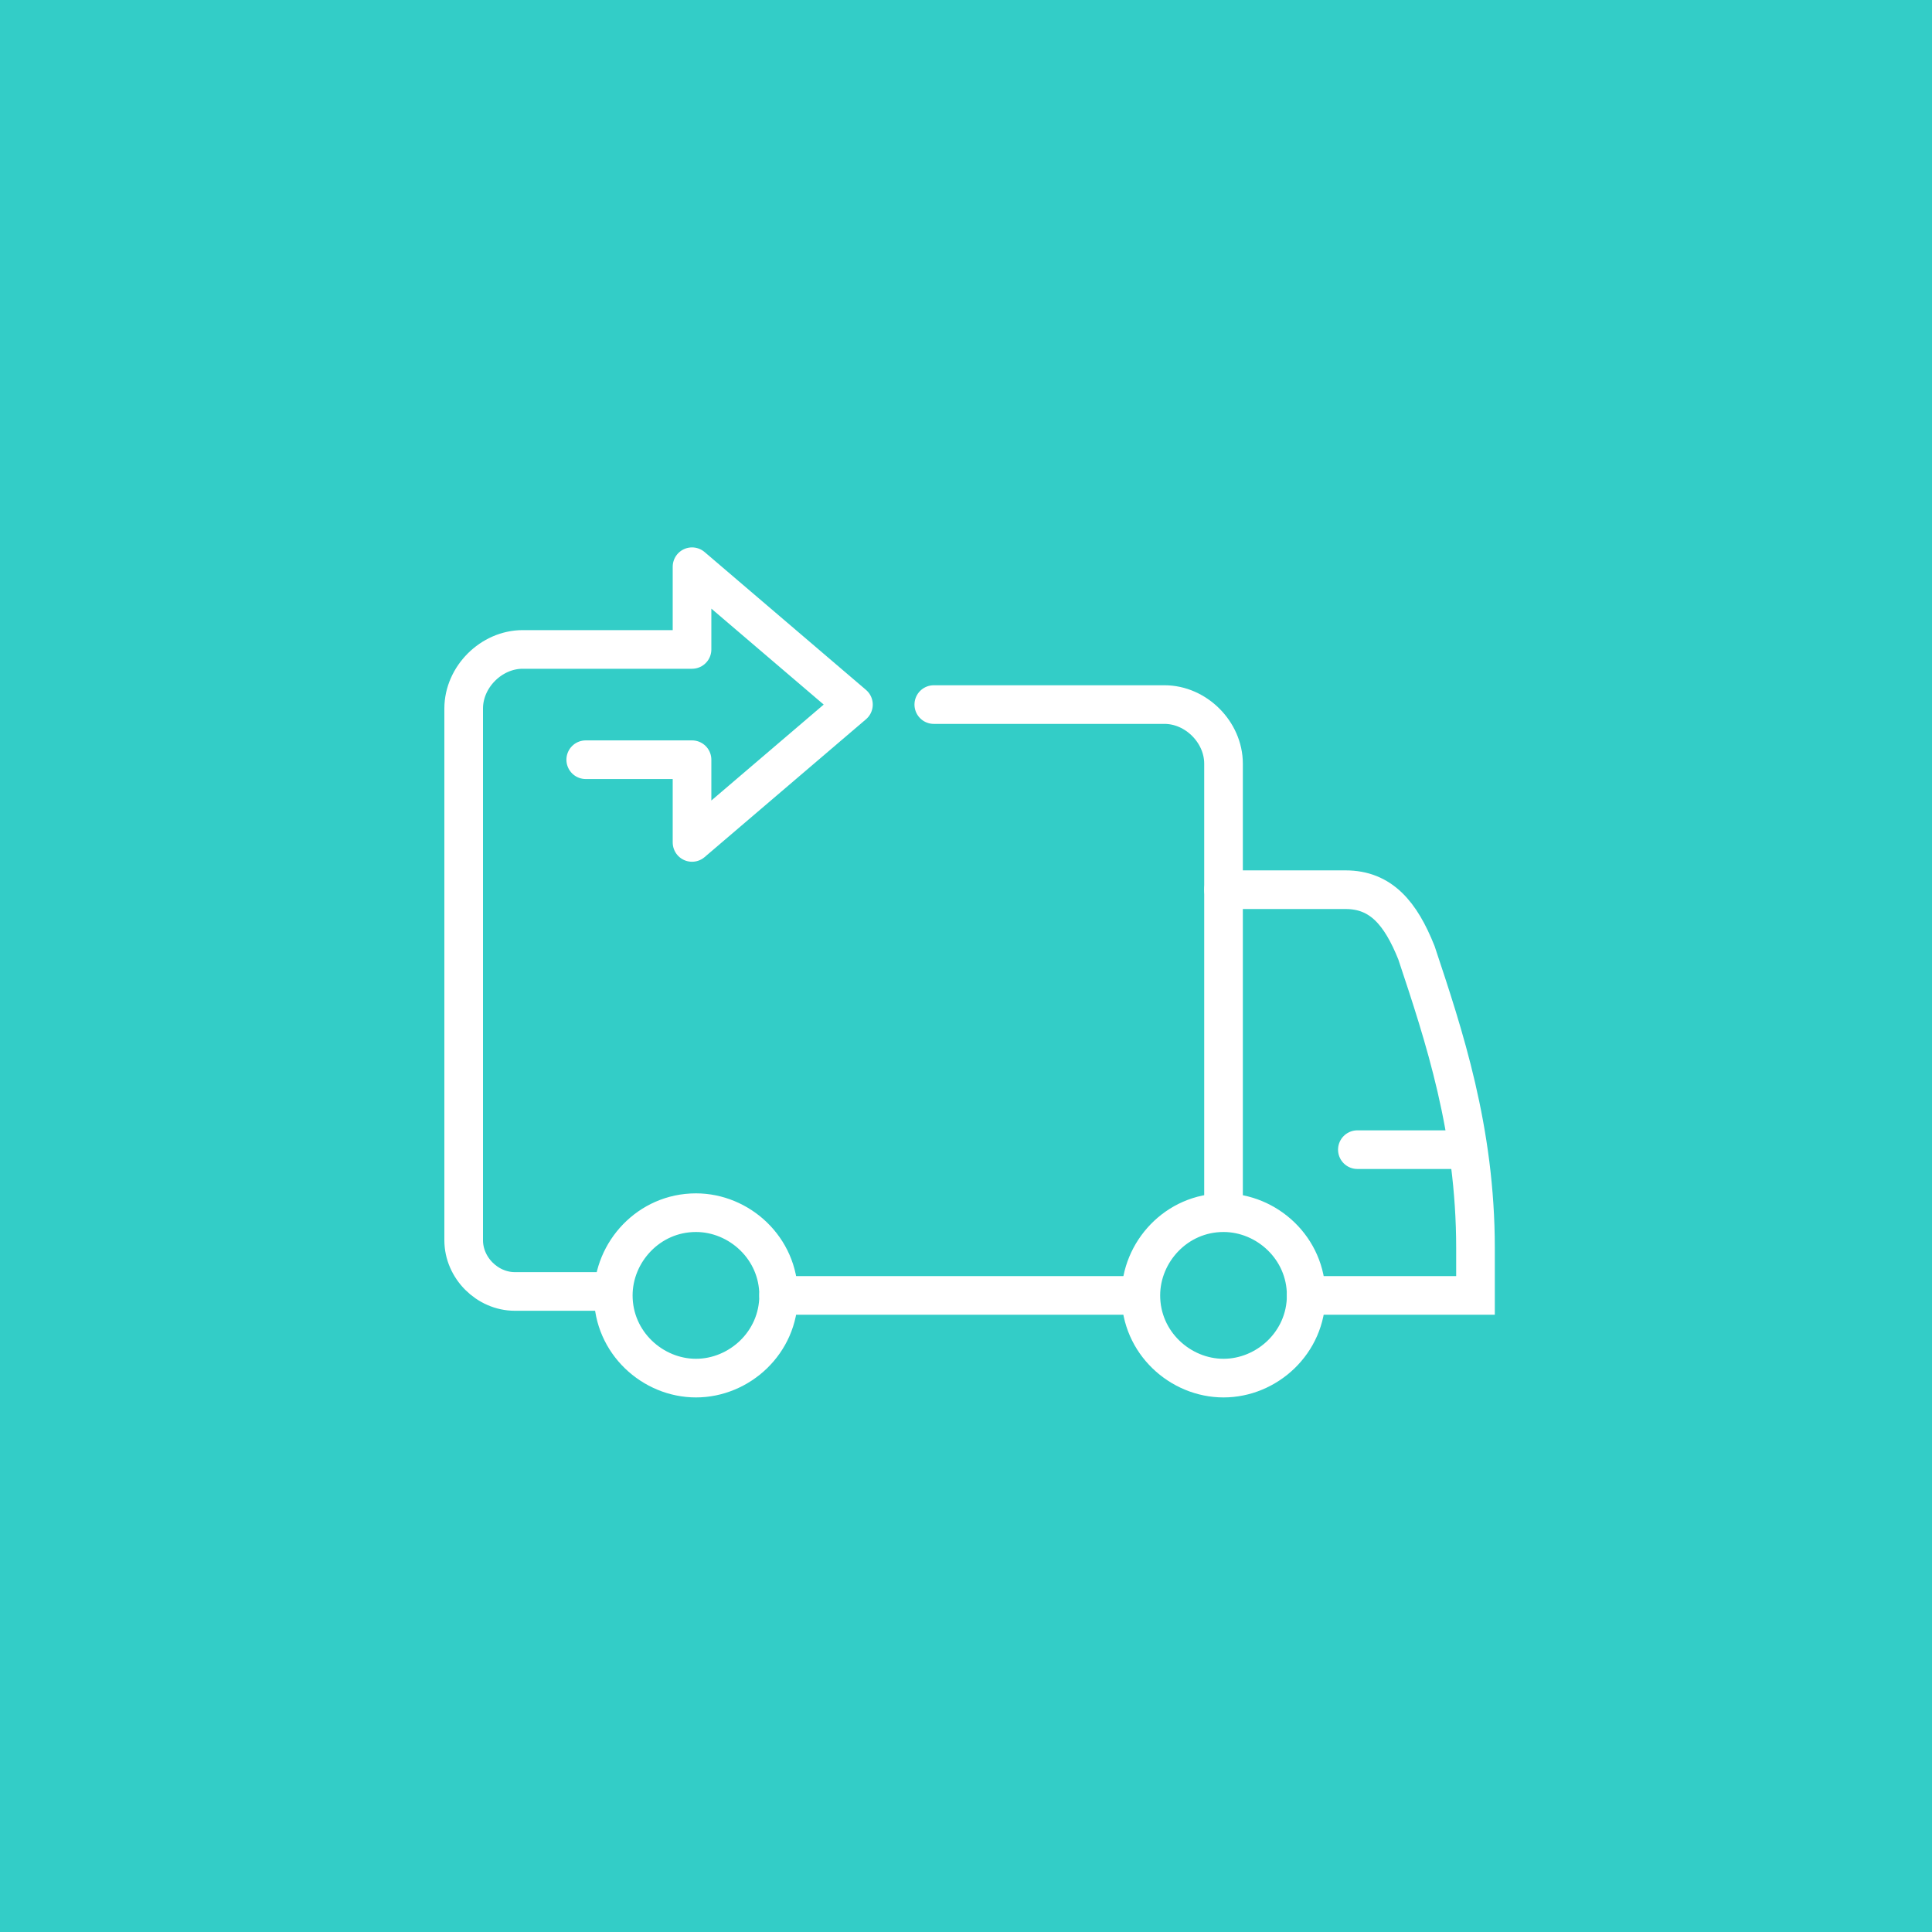 <?xml version="1.0" encoding="UTF-8"?> <svg xmlns="http://www.w3.org/2000/svg" width="150" height="150" viewBox="0 0 150 150" fill="none"> <rect width="150" height="150" fill="#33CDC7"></rect> <path d="M60.453 100.574C60.453 96.904 57.397 94.152 54.035 94.152C50.367 94.152 47.615 97.21 47.615 100.574C47.615 104.244 50.672 106.996 54.035 106.996C57.397 106.996 60.453 104.244 60.453 100.574Z" stroke="white" stroke-width="3" stroke-miterlimit="10" stroke-linecap="round"></path> <path d="M101.413 100.574C101.413 96.904 98.356 94.152 94.994 94.152C91.326 94.152 88.575 97.21 88.575 100.574C88.575 104.244 91.632 106.996 94.994 106.996C98.356 106.996 101.413 104.244 101.413 100.574Z" stroke="white" stroke-width="3" stroke-miterlimit="10" stroke-linecap="round"></path> <path d="M94.994 93.846V59.29C94.994 56.844 92.854 54.703 90.409 54.703L72.5 54.703" stroke="white" stroke-width="3" stroke-miterlimit="10" stroke-linecap="round"></path> <path d="M60.453 100.574H88.269" stroke="white" stroke-width="3" stroke-miterlimit="10" stroke-linecap="round"></path> <path d="M105.386 89.259H113.639" stroke="white" stroke-width="3" stroke-miterlimit="10" stroke-linecap="round"></path> <path d="M94.994 69.076H104.47C107.221 69.076 108.749 70.911 109.972 73.969C112.111 80.391 114.557 87.73 114.557 96.904V100.574H101.413" stroke="white" stroke-width="3" stroke-miterlimit="10" stroke-linecap="round"></path> <path d="M45.476 58.984H53.729V65.406L66.261 54.703L53.729 44V50.422H40.585C38.14 50.422 36 52.563 36 55.009V96.293C36 98.433 37.834 100.268 39.974 100.268H47.31" stroke="white" stroke-width="3" stroke-miterlimit="10" stroke-linecap="round" stroke-linejoin="round"></path> </svg> 